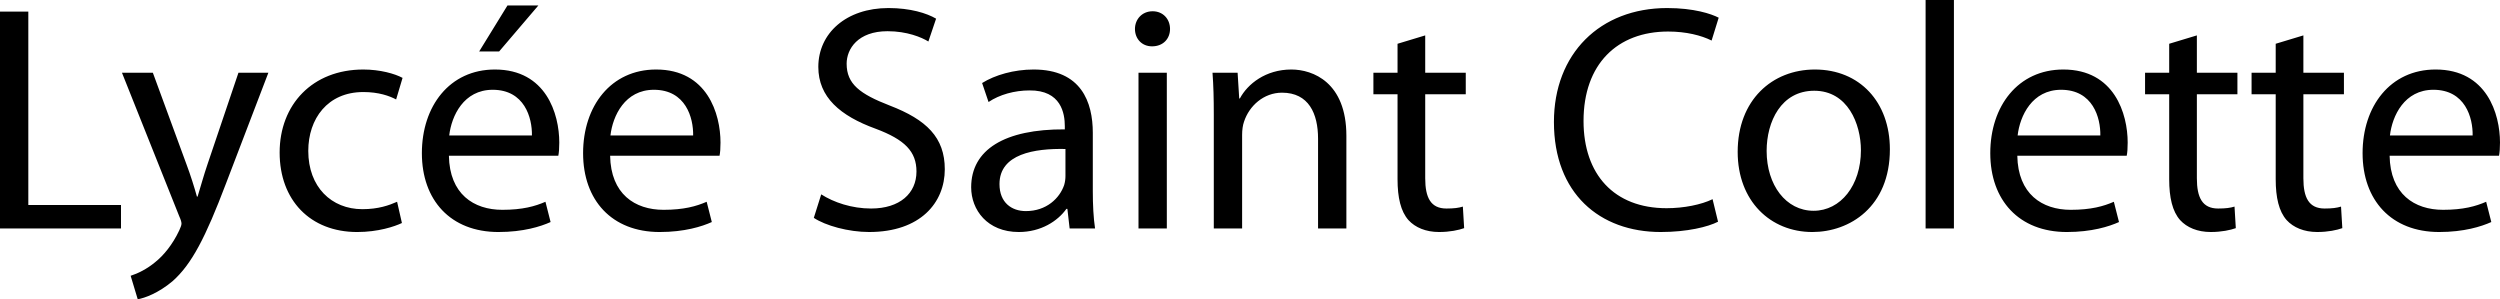 <svg xmlns="http://www.w3.org/2000/svg" width="2004.867" height="240" viewBox="0 0 2004.867 240"><path d="M22.71 9.29H0v173.935h97.032v-18.84H22.71V9.29zm143.74 122.324c-3.098 9.029-5.678 18.579-8 26.062h-.517c-2.064-7.483-5.16-17.29-8.258-25.548L122.58 58.324H97.805l45.935 115.094c1.29 2.84 1.806 4.646 1.806 5.935 0 1.292-.774 3.097-1.806 5.42-5.419 11.613-12.903 20.389-19.096 25.289-6.711 5.678-14.195 9.293-19.87 11.099L110.448 240c5.678-1.031 16.516-4.903 27.872-14.453 15.483-13.676 26.58-35.356 42.838-78.192l34.065-89.031h-24l-24.774 73.29zm124.9-57.805c12.388 0 20.905 3.094 26.324 5.935l5.16-17.29c-6.192-3.356-18.063-6.71-31.483-6.71-40.773 0-67.096 28.129-67.096 66.577 0 38.192 24.515 63.741 62.192 63.741 16.775 0 29.937-4.386 35.872-7.223l-3.87-17.034c-6.453 2.84-14.968 5.935-27.873 5.935-24.774 0-43.355-17.804-43.355-46.708 0-25.807 15.485-47.223 44.13-47.223zM396.9 55.744c-36.387 0-58.581 29.417-58.581 67.094 0 37.675 22.967 63.224 61.418 63.224 19.873 0 33.807-4.386 41.808-7.998l-4.129-16.259c-8.258 3.612-18.324 6.453-34.581 6.453-22.969 0-42.322-12.645-42.84-43.357h87.744c.515-2.58.774-5.935.774-10.578 0-22.967-10.581-58.58-51.613-58.58zm29.678 52.901h-66.324C362.06 92.905 371.867 72 395.092 72c25.55 0 31.743 22.451 31.486 36.646zm5.16-104.259h-24.774l-22.71 36.904h16l31.484-36.904zm94.45 51.358c-36.386 0-58.58 29.417-58.58 67.094 0 37.675 22.966 63.224 61.418 63.224 19.872 0 33.807-4.386 41.808-7.998l-4.13-16.259c-8.258 3.612-18.323 6.453-34.58 6.453-22.969 0-42.322-12.645-42.84-43.357h87.743c.516-2.58.775-5.935.775-10.578 0-22.967-10.582-58.58-51.613-58.58zm29.678 52.901h-66.323C491.349 92.905 501.156 72 524.38 72c25.549 0 31.742 22.451 31.485 36.646zm157.671-23.998c-24-9.293-34.581-17.29-34.581-33.55 0-11.87 9.033-26.066 32.774-26.066 15.743 0 27.356 4.904 32.775 8.258l6.193-18.322c-7.483-4.386-20.645-8.515-38.194-8.515-33.807 0-56.258 20.128-56.258 47.225 0 24.257 17.55 39.228 45.935 49.549 23.485 8.774 32.776 18.32 32.776 34.322 0 17.548-13.42 29.678-36.387 29.678-15.485 0-29.937-4.903-40-11.356l-5.937 18.84c9.291 6.192 27.613 11.352 44.388 11.352 41.032 0 60.646-23.482 60.646-50.323 0-25.545-14.71-39.74-44.13-51.092zm162.835 21.934c0-24.775-9.29-50.837-47.484-50.837-15.742 0-30.968 4.386-41.29 10.838l5.162 15.224c8.774-5.934 20.902-9.29 32.773-9.29 25.549-.256 28.388 18.58 28.388 28.647v2.58c-48.258-.26-75.097 16.254-75.097 46.45 0 18.065 12.903 35.869 38.193 35.869 17.808 0 31.226-8.772 38.194-18.579h.774l1.806 15.742h20.387c-1.29-8.515-1.806-19.097-1.806-29.935v-46.71zm-21.935 34.579c0 2.066-.26 4.647-1.033 7.227-3.612 10.581-14.193 20.902-30.71 20.902-11.354 0-21.16-6.71-21.16-21.677 0-24.256 28.128-28.646 52.903-28.129v21.677zm58.579 42.065h22.71V58.324h-22.71v124.9zM924.37 9.032c-8.517 0-14.193 6.453-14.193 14.193 0 7.745 5.42 13.936 13.677 13.936 9.033 0 14.452-6.191 14.452-13.936 0-7.997-5.678-14.193-13.936-14.193zm111.222 46.712c-20.646 0-35.095 11.613-41.289 23.225h-.516l-1.29-20.645h-20.13c.775 10.32 1.034 20.645 1.034 33.807v91.094h22.71v-75.097c0-3.87.515-7.74 1.545-10.58 4.129-12.644 15.745-23.225 30.452-23.225 21.42 0 28.903 16.773 28.903 36.902v72h22.712v-74.323c0-42.837-26.84-53.158-44.131-53.158zm107.355-27.358l-22.194 6.713v23.225h-19.357v17.29h19.357v68.126c0 14.71 2.58 25.806 8.772 32.776 5.42 5.934 13.936 9.546 24.517 9.546 8.776 0 15.742-1.545 20.131-3.094l-1.035-17.29c-3.354 1.03-6.966 1.548-13.161 1.548-12.644 0-17.03-8.775-17.03-24.26V75.615h32.515V58.324h-32.515V28.386zm194.832-3.094c14.45 0 26.58 3.094 34.838 7.226l5.678-18.325c-5.935-3.094-19.87-7.74-41.29-7.74-53.935 0-90.84 36.643-90.84 91.356 0 57.287 36.645 88.253 85.68 88.253 21.158 0 37.935-4.13 45.933-8.258l-4.387-18.062c-9.032 4.386-22.968 7.224-36.904 7.224-42.065 0-66.578-27.094-66.578-69.932 0-45.68 27.097-71.742 67.87-71.742zm117.68 30.452c-34.325 0-61.936 24.514-61.936 66.063 0 39.48 26.323 64.255 59.87 64.255 29.934 0 62.192-20.128 62.192-66.322 0-37.934-24.257-63.996-60.127-63.996zm-1.036 113.288c-22.19 0-37.675-20.645-37.675-48 0-23.484 11.613-48.258 38.193-48.258 26.84 0 37.418 26.58 37.418 47.74 0 28.13-16.255 48.518-37.936 48.518zm89.808 14.193h22.708V0h-22.708v183.225zm110.45-127.481c-36.388 0-58.582 29.417-58.582 67.094 0 37.675 22.965 63.224 61.418 63.224 19.871 0 33.807-4.386 41.808-7.998l-4.129-16.259c-8.258 3.612-18.325 6.453-34.581 6.453-22.968 0-42.322-12.645-42.84-43.357h87.742c.517-2.58.774-5.935.774-10.578 0-22.967-10.58-58.58-51.61-58.58zm29.677 52.901h-66.325C1619.839 92.905 1629.646 72 1652.87 72c25.549 0 31.744 22.451 31.487 36.646zm77.413-80.26l-22.194 6.714v23.225h-19.353v17.29h19.353v68.126c0 14.71 2.58 25.806 8.776 32.776 5.42 5.934 13.936 9.546 24.517 9.546 8.772 0 15.742-1.545 20.128-3.094l-1.032-17.29c-3.354 1.03-6.97 1.548-13.161 1.548-12.644 0-17.034-8.775-17.034-24.26V75.615h32.519V58.324h-32.519V28.386zm85.418 0l-22.194 6.714v23.225h-19.353v17.29h19.353v68.126c0 14.71 2.58 25.806 8.776 32.776 5.42 5.934 13.936 9.546 24.517 9.546 8.772 0 15.742-1.545 20.128-3.094l-1.032-17.29c-3.354 1.03-6.97 1.548-13.161 1.548-12.644 0-17.034-8.775-17.034-24.26V75.615h32.519V58.324h-32.519V28.386zm157.678 85.938c0-22.967-10.581-58.58-51.615-58.58-36.387 0-58.58 29.418-58.58 67.095 0 37.675 22.968 63.224 61.421 63.224 19.87 0 33.803-4.386 41.804-7.998l-4.129-16.259c-8.258 3.612-18.322 6.453-34.58 6.453-22.97 0-42.323-12.645-42.84-43.357h87.745c.514-2.58.774-5.935.774-10.578zm-21.937-5.678h-66.322c1.806-15.74 11.613-36.646 34.839-36.646 25.548 0 31.74 22.451 31.483 36.646z"/></svg>